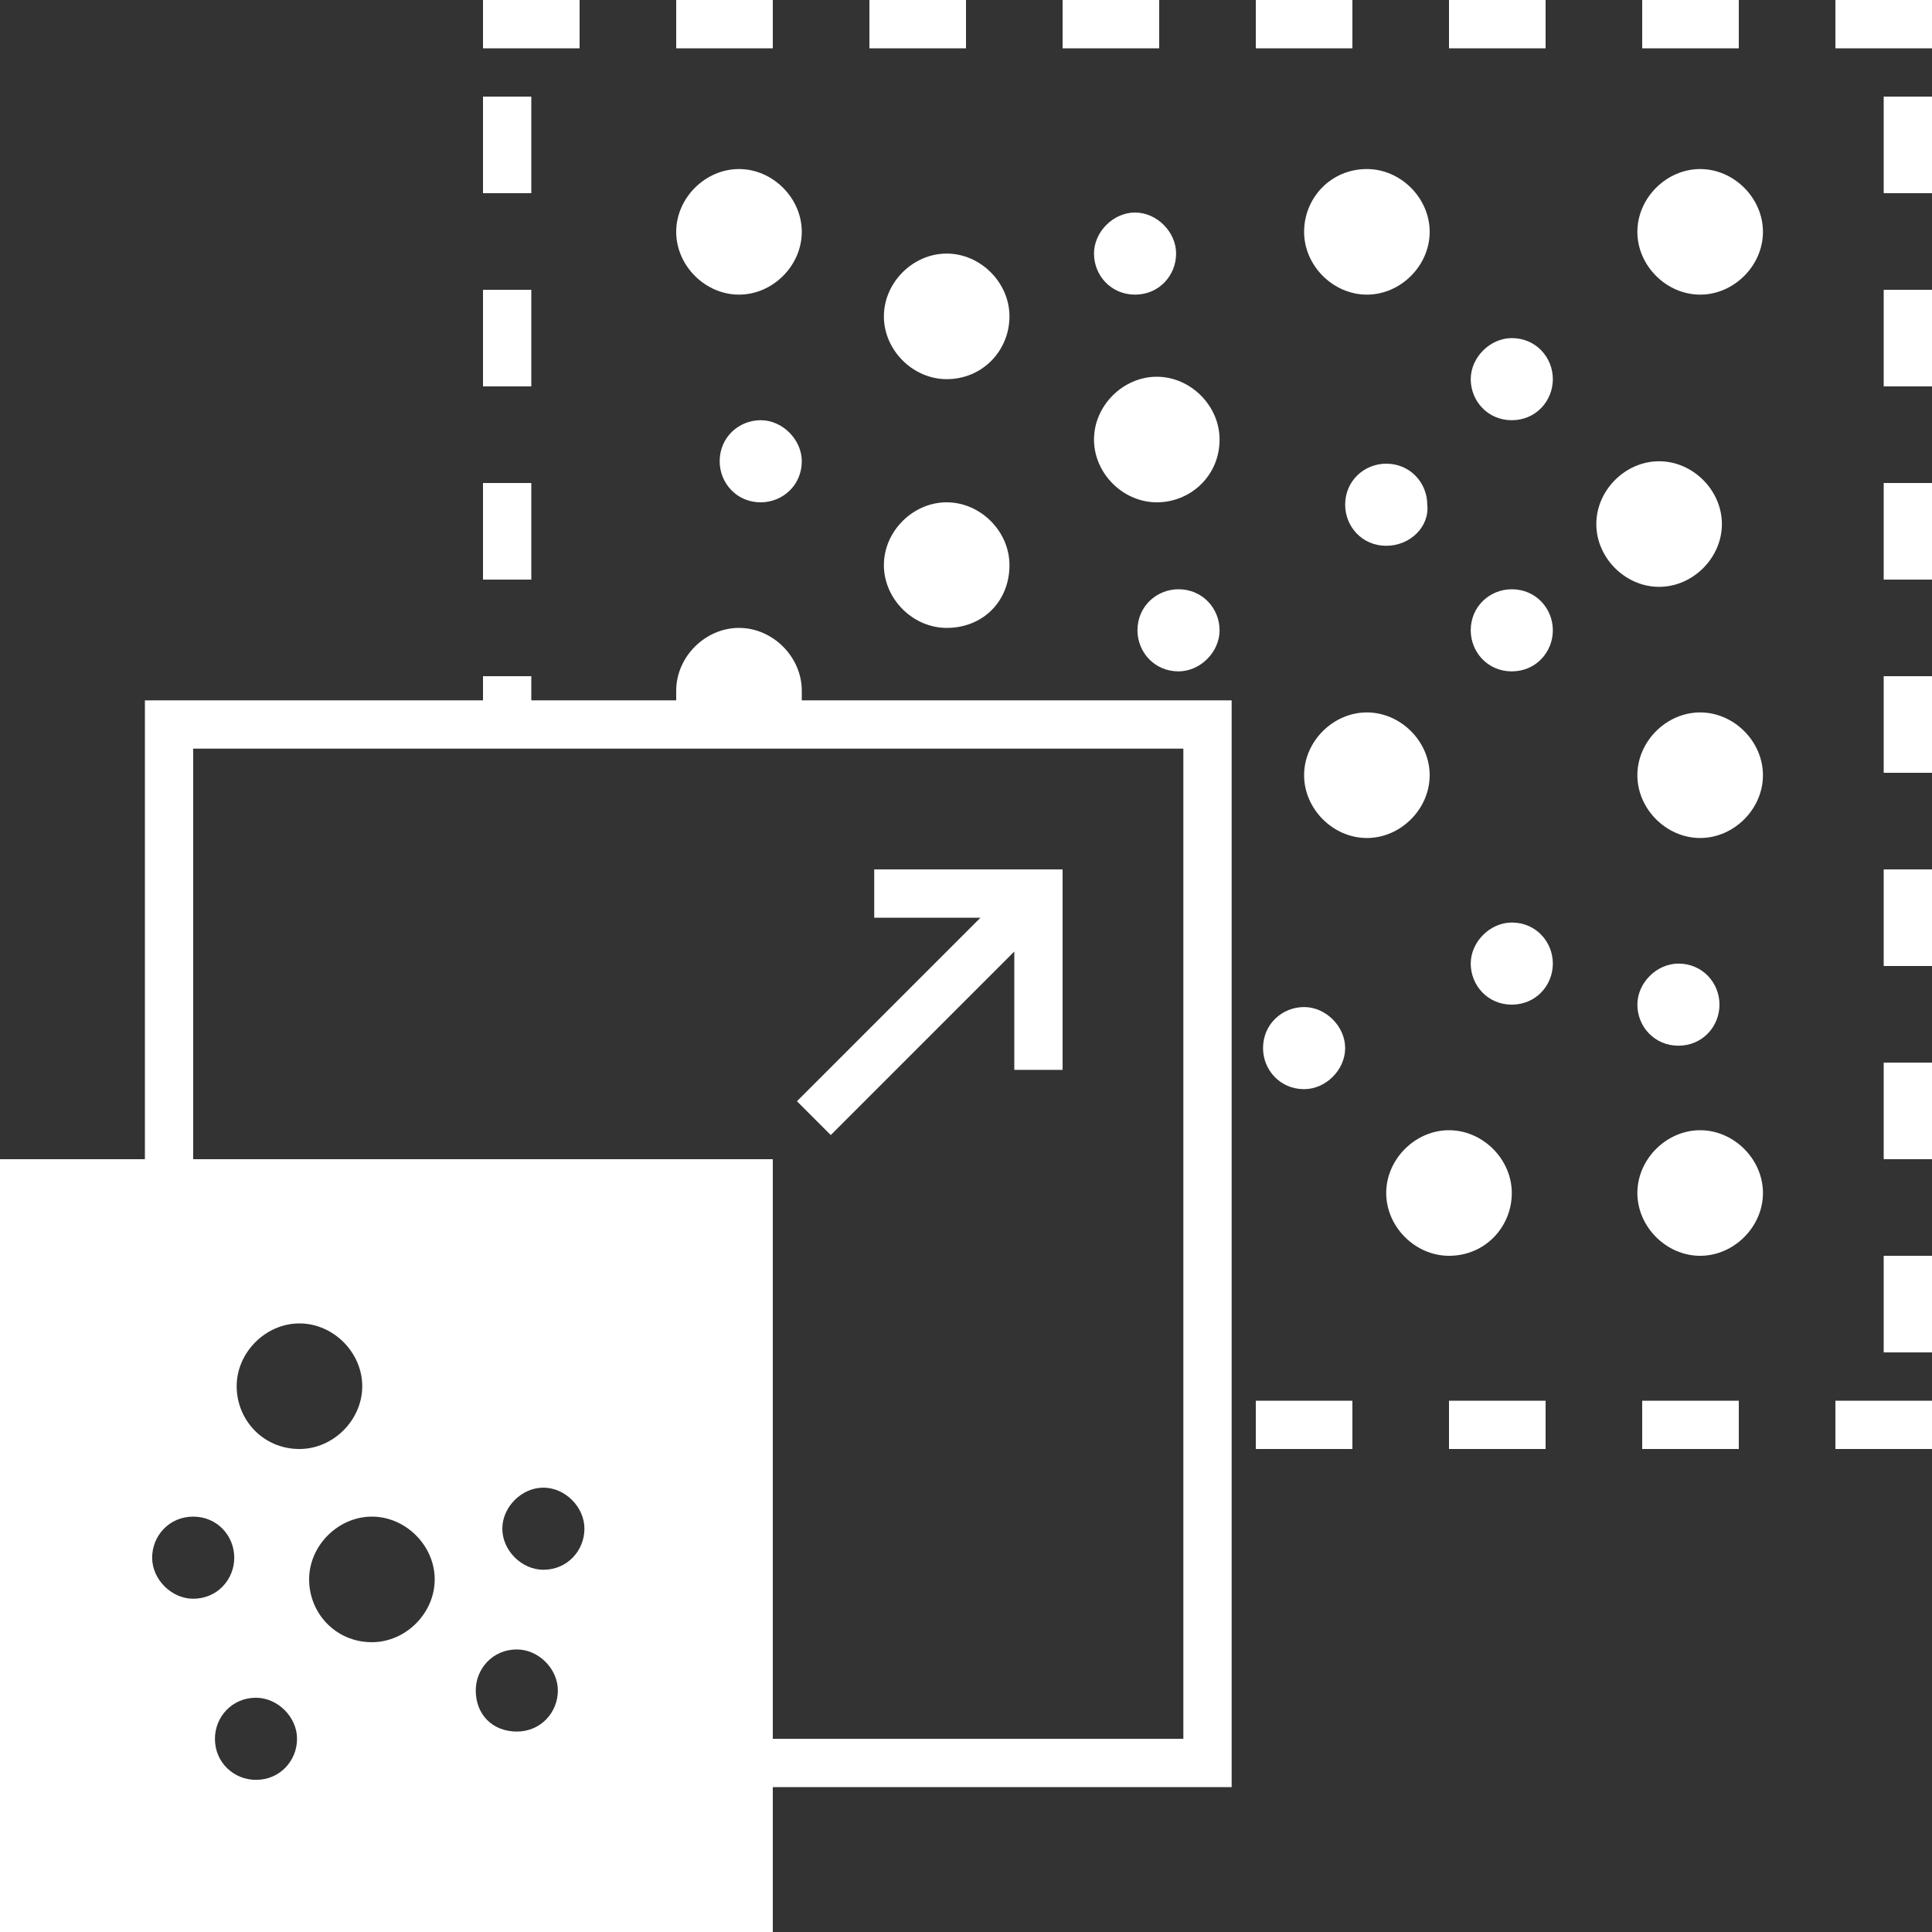 <svg id="Layer_1" xmlns="http://www.w3.org/2000/svg" width="80" height="80" viewBox="0 0 80 80"><rect x="0" y="0" width="80" height="80" fill="#333333" stroke="none"/><style>.st0{fill-rule:evenodd;clip-rule:evenodd;fill:#fff}</style><path class="st0" d="M22 29h6v-.4c0-1.4 1.2-2.6 2.6-2.6s2.6 1.2 2.6 2.6v.4H51v45H32v6H0V48h6V29h14v-1h2v1zm-2 2H8v17h24v24h17V31H20zm10.6-18.8c-1.4 0-2.6-1.2-2.6-2.6C28 8.2 29.2 7 30.6 7c1.4 0 2.6 1.2 2.6 2.6 0 1.4-1.2 2.6-2.6 2.6zm39.8 0c-1.4 0-2.6-1.2-2.6-2.6C67.8 8.2 69 7 70.4 7 71.8 7 73 8.2 73 9.6c0 1.4-1.2 2.6-2.6 2.6zm-31.2 3.5c-1.4 0-2.6-1.2-2.6-2.6s1.2-2.6 2.6-2.6c1.4 0 2.6 1.2 2.6 2.6 0 1.4-1.1 2.6-2.6 2.6zm-7.7 5.1c-1 0-1.7-.8-1.7-1.7 0-1 .8-1.7 1.7-1.7s1.7.8 1.7 1.7c0 1-.8 1.7-1.7 1.7zm17.3 7c-1 0-1.7-.8-1.7-1.7 0-1 .8-1.7 1.7-1.7 1 0 1.7.8 1.7 1.7 0 .9-.8 1.7-1.7 1.7zM47 12.2c-1 0-1.7-.8-1.7-1.7s.8-1.7 1.7-1.7 1.7.8 1.7 1.7-.7 1.7-1.7 1.7zm10.4 10.4c-1 0-1.7-.8-1.7-1.7 0-1 .8-1.7 1.7-1.7 1 0 1.7.8 1.7 1.7.1.9-.7 1.7-1.7 1.7zm-.8-10.4c-1.4 0-2.6-1.2-2.6-2.6C54 8.2 55.1 7 56.6 7c1.4 0 2.6 1.2 2.6 2.6 0 1.4-1.2 2.6-2.6 2.6zm6 5.2c-1 0-1.7-.8-1.7-1.7s.8-1.7 1.7-1.7c1 0 1.7.8 1.7 1.7s-.7 1.7-1.7 1.7zm0 24.2c-1 0-1.7-.8-1.7-1.7s.8-1.7 1.7-1.7c1 0 1.7.8 1.7 1.7s-.7 1.7-1.7 1.7zm0-13.8c-1 0-1.7-.8-1.7-1.7 0-1 .8-1.7 1.7-1.7 1 0 1.7.8 1.7 1.7 0 .9-.7 1.7-1.7 1.7zm6.9 15.5c-1 0-1.7-.8-1.7-1.7s.8-1.7 1.7-1.7c1 0 1.7.8 1.7 1.7s-.7 1.7-1.7 1.7zM60 52c-1.4 0-2.6-1.2-2.6-2.6s1.2-2.6 2.6-2.6 2.6 1.2 2.6 2.6S61.5 52 60 52zm10.4 0c-1.4 0-2.6-1.2-2.6-2.6s1.2-2.6 2.6-2.6S73 48 73 49.4 71.8 52 70.4 52zM56.6 34.7c-1.4 0-2.6-1.2-2.6-2.6 0-1.4 1.2-2.6 2.6-2.6 1.4 0 2.6 1.2 2.6 2.6 0 1.4-1.2 2.6-2.6 2.6zm13.8 0c-1.4 0-2.6-1.2-2.6-2.6s1.2-2.6 2.6-2.6c1.4 0 2.6 1.2 2.6 2.6 0 1.4-1.2 2.6-2.6 2.6zM39.2 26c-1.4 0-2.6-1.2-2.6-2.6 0-1.4 1.2-2.6 2.6-2.6 1.4 0 2.6 1.2 2.6 2.6 0 1.5-1.1 2.6-2.6 2.6zm8.7-5.2c-1.4 0-2.6-1.2-2.6-2.6 0-1.4 1.2-2.6 2.6-2.6 1.4 0 2.6 1.2 2.6 2.6 0 1.5-1.2 2.6-2.6 2.6zm20.8 3.5c-1.4 0-2.6-1.2-2.6-2.6 0-1.4 1.2-2.6 2.6-2.6s2.6 1.2 2.6 2.6-1.2 2.6-2.6 2.6zM54 45.1c-1 0-1.7-.8-1.7-1.7 0-1 .8-1.7 1.7-1.7s1.7.8 1.7 1.7-.8 1.7-1.7 1.7zM43 36h1v8.3h-2v-4.9L34.4 47 33 45.6l7.6-7.6h-4.4v-2H43zM20 0h4v2h-4V0zm0 4h2v4h-2V4zm0 8h2v4h-2v-4zm0 8h2v4h-2v-4zm8-20h4v2h-4V0zm8 0h4v2h-4V0zm8 0h4v2h-4V0zm8 0h4v2h-4V0zm8 0h4v2h-4V0zm8 0h4v2h-4V0zm8 0h4v2h-4V0zm2 4h2v4h-2V4zm0 8h2v4h-2v-4zm0 8h2v4h-2v-4zm0 8h2v4h-2v-4zm0 8h2v4h-2v-4zm0 8h2v4h-2v-4zm0 8h2v4h-2v-4zm-2 6h4v2h-4v-2zm-8 0h4v2h-4v-2zm-8 0h4v2h-4v-2zm-8 0h4v2h-4v-2zM10.6 73.7c1 0 1.7-.8 1.7-1.7s-.8-1.7-1.7-1.7c-1 0-1.7.8-1.7 1.7 0 1 .8 1.7 1.7 1.7zM22.5 65c1 0 1.7-.8 1.7-1.7s-.8-1.7-1.7-1.7-1.7.8-1.7 1.7.8 1.7 1.7 1.7zM8 66.2c1 0 1.7-.8 1.7-1.7S9 62.8 8 62.8s-1.7.8-1.7 1.7.8 1.7 1.7 1.7zm13.4 5.5c1 0 1.7-.8 1.7-1.7s-.8-1.7-1.7-1.7c-1 0-1.7.8-1.7 1.7 0 1 .7 1.7 1.7 1.7zm-6-3.7c1.4 0 2.6-1.2 2.6-2.6s-1.2-2.6-2.6-2.6c-1.4 0-2.6 1.2-2.6 2.6s1.1 2.6 2.6 2.6zm-3-8c1.4 0 2.6-1.2 2.6-2.6s-1.2-2.6-2.6-2.6-2.6 1.2-2.6 2.6 1.1 2.6 2.6 2.6z"/></svg>